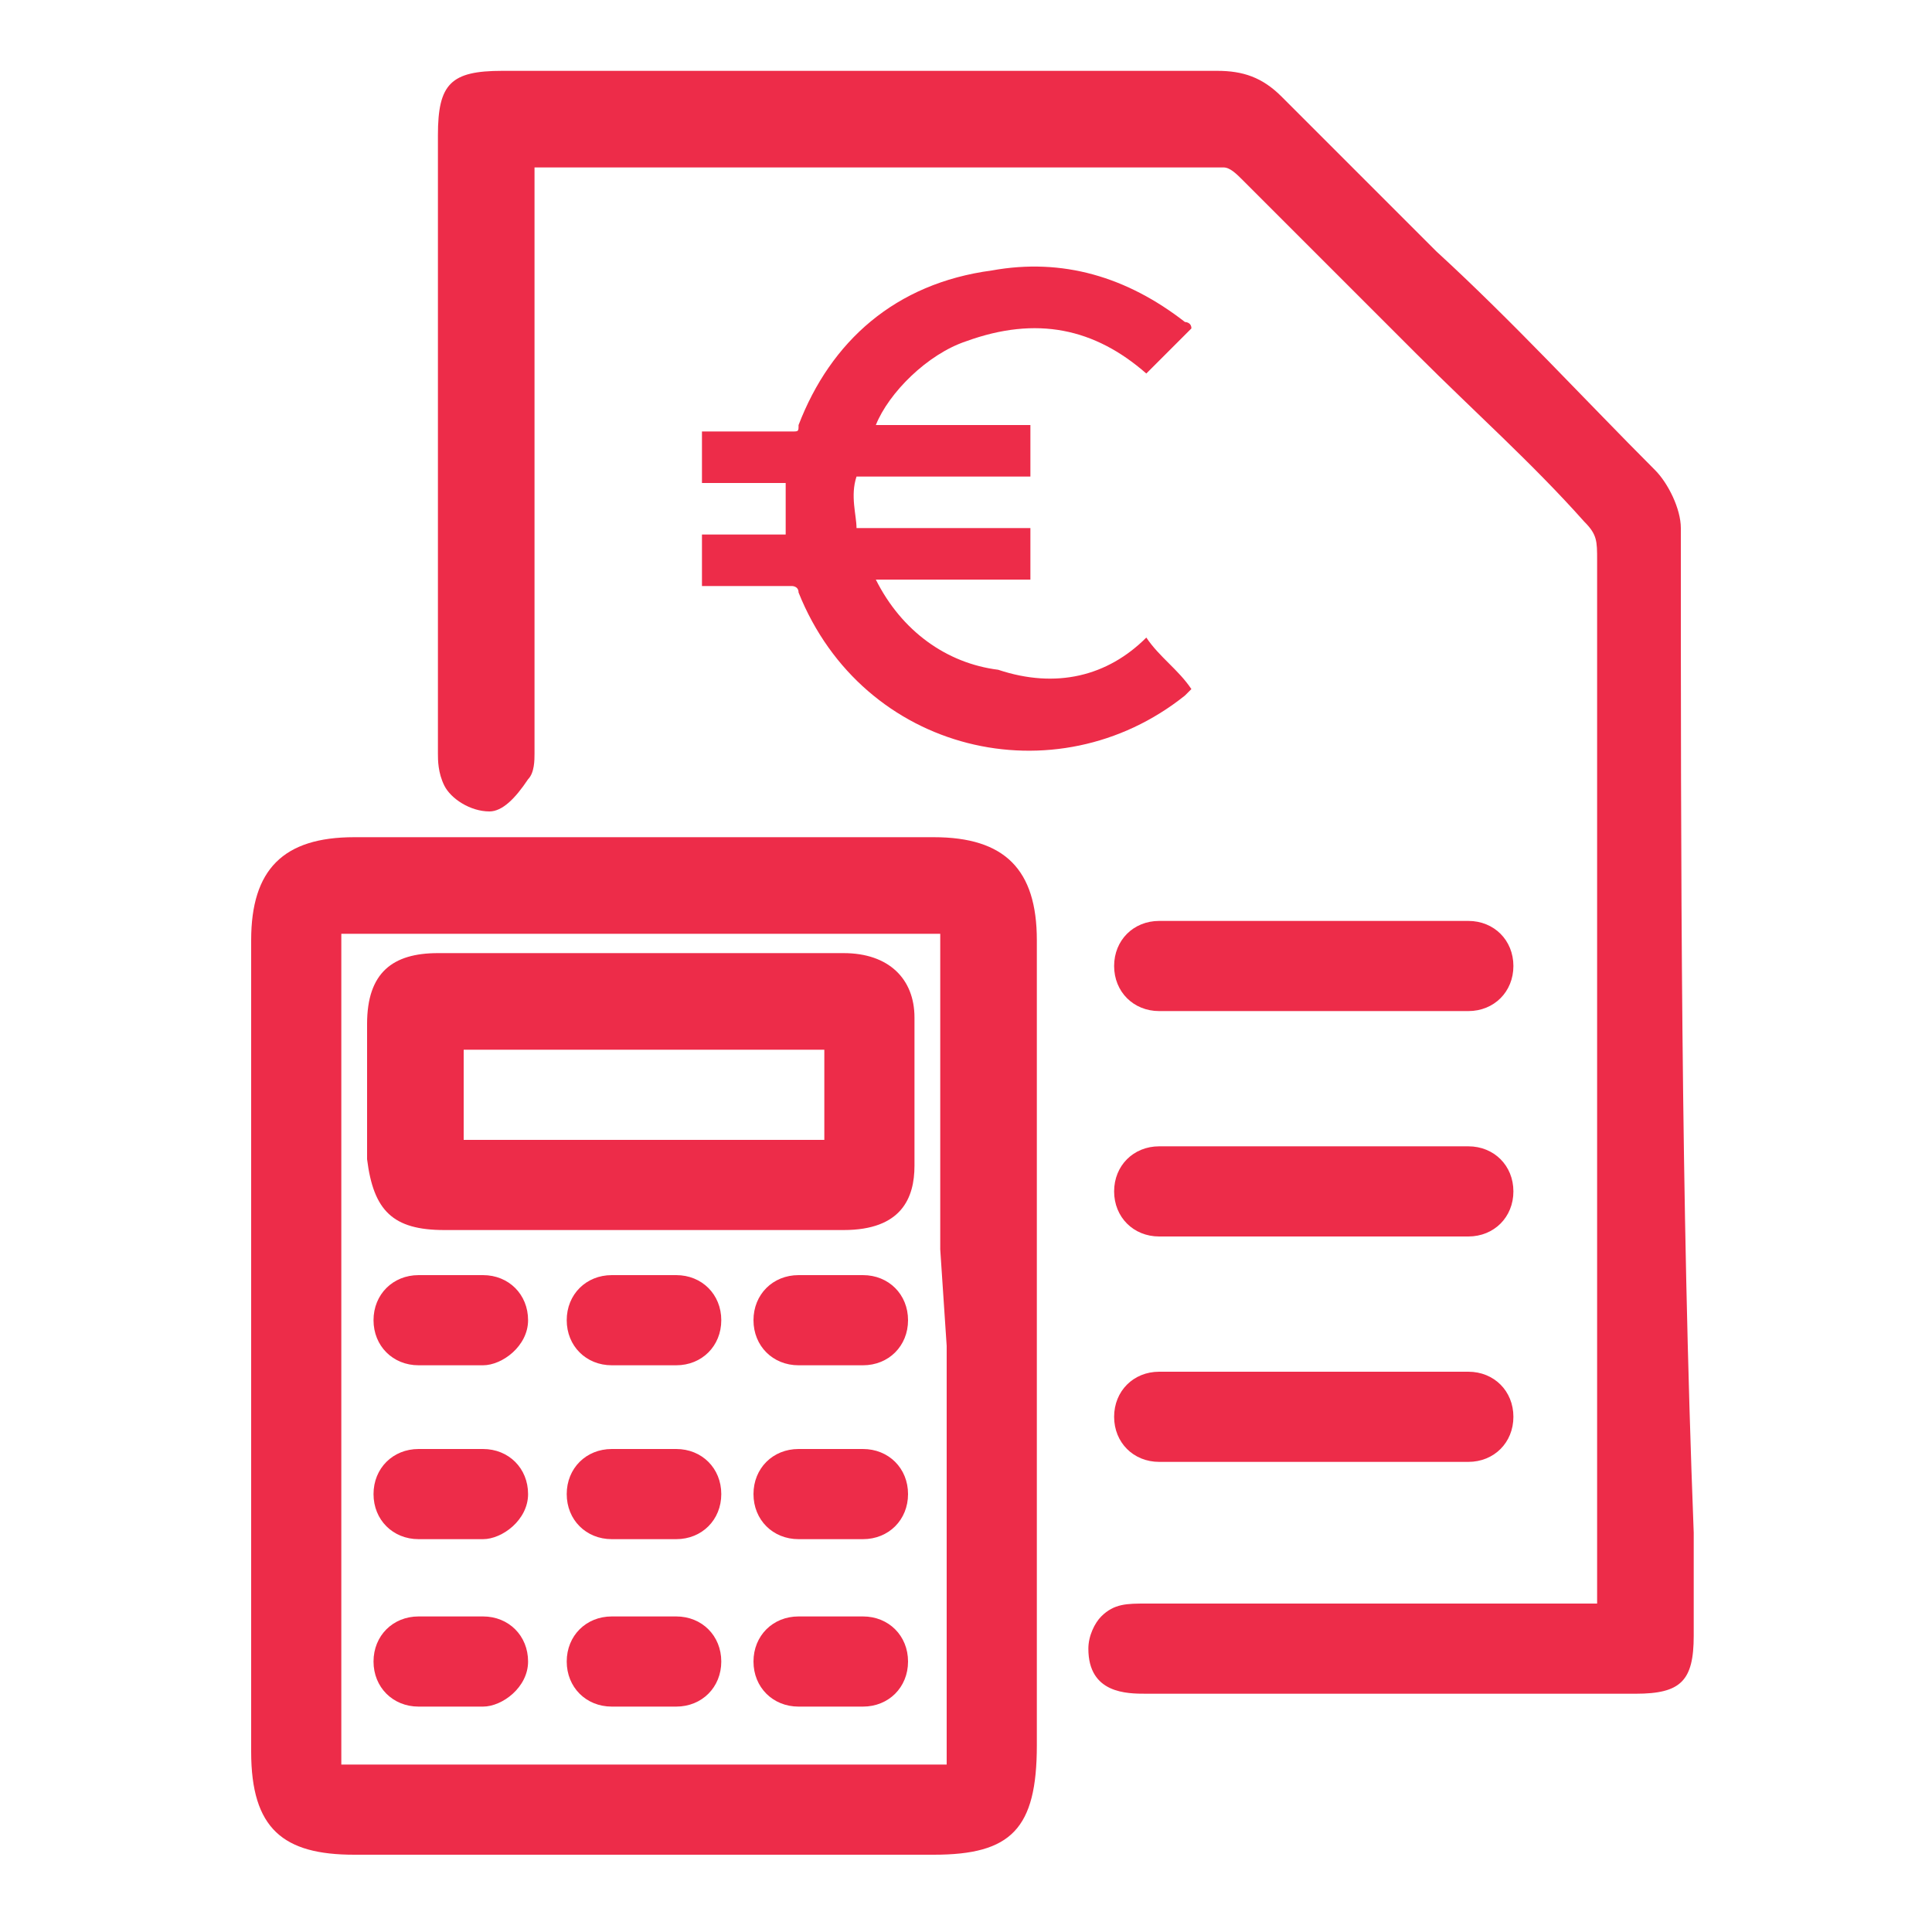 <?xml version="1.0" encoding="utf-8"?>
<!-- Generator: Adobe Illustrator 26.0.1, SVG Export Plug-In . SVG Version: 6.00 Build 0)  -->
<svg version="1.1" id="Layer_1" xmlns="http://www.w3.org/2000/svg" xmlns:xlink="http://www.w3.org/1999/xlink" x="0px" y="0px"
	 viewBox="0 0 30 30" style="enable-background:new 0 0 30 30;" xml:space="preserve">
<style type="text/css">
	.st0{fill:#ED2C49;}
</style>
<g>
	<path class="st0" d="M26.1,8.2c0-0.3-0.2-0.7-0.4-0.9c-1.1-1.1-2.2-2.3-3.4-3.4c-0.8-0.8-1.6-1.6-2.4-2.4c-0.3-0.3-0.6-0.4-1-0.4
		l0,0c-2.8,0-5.7,0-8.5,0H7.8c-0.8,0-1,0.2-1,1v9.5v0.1c0,0.1,0,0.3,0.1,0.5s0.4,0.4,0.7,0.4c0.2,0,0.4-0.2,0.6-0.5
		c0.1-0.1,0.1-0.3,0.1-0.4v-0.1v-9c0,0,0,0,0.1,0h0.9c3.2,0,6.5,0,9.7,0c0.1,0,0.2,0.1,0.3,0.2c0.9,0.9,1.8,1.8,2.7,2.7
		c0.9,0.9,1.8,1.7,2.6,2.6c0.2,0.2,0.2,0.3,0.2,0.6c0,4.5,0,9,0,13.5v2.7h-2.2c-1.6,0-3.2,0-4.8,0c-0.3,0-0.5,0-0.7,0.2
		c-0.1,0.1-0.2,0.3-0.2,0.5c0,0.7,0.6,0.7,0.9,0.7l0,0h7.6c0.7,0,0.9-0.2,0.9-0.9v-1.6C26.1,18.6,26.1,13.4,26.1,8.2z"/>
	<path class="st0" d="M16.1,14.6c0-1.1-0.5-1.6-1.6-1.6h-9c-1.1,0-1.6,0.5-1.6,1.6v12.6c0,1.2,0.5,1.6,1.6,1.6c1.5,0,3,0,4.5,0
		s3,0,4.5,0c1.2,0,1.6-0.4,1.6-1.7v-4.5v-1.8V19C16.1,17.6,16.1,16.1,16.1,14.6z M14.7,20.9v1.6c0,1.6,0,3.1,0,4.7
		c0,0.2,0,0.2,0,0.2s0,0-0.2,0l0,0c-1.5,0-2.9,0-4.5,0c-1.5,0-2.9,0-4.5,0c-0.1,0-0.2,0-0.2,0s0,0,0-0.2c0-4.2,0-8.3,0-12.5
		c0-0.2,0-0.2,0-0.2s0.1,0,0.2,0c2.9,0,5.9,0,8.9,0c0.2,0,0.2,0,0.2,0s0,0,0,0.2c0,1.6,0,3.1,0,4.7L14.7,20.9z"/>
	<path class="st0" d="M6.9,19.1h6.2c0.9,0,1.1-0.5,1.1-1c0-0.8,0-1.6,0-2.3c0-0.6-0.4-1-1.1-1h-2.2H6.8c-0.7,0-1.1,0.3-1.1,1.1
		c0,0.7,0,1.4,0,2.1C5.8,18.8,6.1,19.1,6.9,19.1z M7.2,17.7v-1.4h5.6v1.4H7.2z"/>
</g>
<g>
	<path class="st0" d="M22.8,15.7H18c-0.4,0-0.7-0.3-0.7-0.7s0.3-0.7,0.7-0.7h4.8c0.4,0,0.7,0.3,0.7,0.7S23.2,15.7,22.8,15.7z"/>
</g>
<g>
	<path class="st0" d="M13.4,21.2h-1c-0.4,0-0.7-0.3-0.7-0.7c0-0.4,0.3-0.7,0.7-0.7h1c0.4,0,0.7,0.3,0.7,0.7
		C14.1,20.9,13.8,21.2,13.4,21.2z"/>
</g>
<g>
	<path class="st0" d="M10.5,21.2h-1c-0.4,0-0.7-0.3-0.7-0.7c0-0.4,0.3-0.7,0.7-0.7h1c0.4,0,0.7,0.3,0.7,0.7
		C11.2,20.9,10.9,21.2,10.5,21.2z"/>
</g>
<g>
	<path class="st0" d="M7.5,21.2h-1c-0.4,0-0.7-0.3-0.7-0.7c0-0.4,0.3-0.7,0.7-0.7h1c0.4,0,0.7,0.3,0.7,0.7
		C8.2,20.9,7.8,21.2,7.5,21.2z"/>
</g>
<g>
	<path class="st0" d="M13.4,23.9h-1c-0.4,0-0.7-0.3-0.7-0.7s0.3-0.7,0.7-0.7h1c0.4,0,0.7,0.3,0.7,0.7S13.8,23.9,13.4,23.9z"/>
</g>
<g>
	<path class="st0" d="M10.5,23.9h-1c-0.4,0-0.7-0.3-0.7-0.7s0.3-0.7,0.7-0.7h1c0.4,0,0.7,0.3,0.7,0.7S10.9,23.9,10.5,23.9z"/>
</g>
<g>
	<path class="st0" d="M7.5,23.9h-1c-0.4,0-0.7-0.3-0.7-0.7s0.3-0.7,0.7-0.7h1c0.4,0,0.7,0.3,0.7,0.7S7.8,23.9,7.5,23.9z"/>
</g>
<g>
	<path class="st0" d="M13.4,26.5h-1c-0.4,0-0.7-0.3-0.7-0.7c0-0.4,0.3-0.7,0.7-0.7h1c0.4,0,0.7,0.3,0.7,0.7
		C14.1,26.2,13.8,26.5,13.4,26.5z"/>
</g>
<g>
	<path class="st0" d="M10.5,26.5h-1c-0.4,0-0.7-0.3-0.7-0.7c0-0.4,0.3-0.7,0.7-0.7h1c0.4,0,0.7,0.3,0.7,0.7S10.9,26.5,10.5,26.5z"/>
</g>
<g>
	<path class="st0" d="M7.5,26.5h-1c-0.4,0-0.7-0.3-0.7-0.7c0-0.4,0.3-0.7,0.7-0.7h1c0.4,0,0.7,0.3,0.7,0.7S7.8,26.5,7.5,26.5z"/>
</g>
<g>
	<path class="st0" d="M22.8,19.2H18c-0.4,0-0.7-0.3-0.7-0.7s0.3-0.7,0.7-0.7h4.8c0.4,0,0.7,0.3,0.7,0.7S23.2,19.2,22.8,19.2z"/>
</g>
<g>
	<path class="st0" d="M22.8,22.7H18c-0.4,0-0.7-0.3-0.7-0.7s0.3-0.7,0.7-0.7h4.8c0.4,0,0.7,0.3,0.7,0.7S23.2,22.7,22.8,22.7z"/>
</g>
<g id="Wb8r2G_00000053545105870485221210000014880342308188299193_">
	<g>
		<path class="st0" d="M17.8,9.9c0.2,0.3,0.5,0.5,0.7,0.8c0,0-0.1,0.1-0.1,0.1c-2,1.6-5,0.9-6-1.6c0-0.1-0.1-0.1-0.1-0.1
			c-0.4,0-0.8,0-1.3,0c0,0-0.1,0-0.1,0c0-0.3,0-0.6,0-0.8c0.4,0,0.8,0,1.3,0c0-0.3,0-0.6,0-0.8c-0.4,0-0.8,0-1.3,0
			c0-0.3,0-0.6,0-0.8c0,0,0.1,0,0.1,0c0.4,0,0.9,0,1.3,0c0.1,0,0.1,0,0.1-0.1c0.5-1.3,1.5-2.2,3-2.4c1.1-0.2,2.1,0.1,3,0.8
			c0,0,0.1,0,0.1,0.1c-0.2,0.2-0.5,0.5-0.7,0.7C17,5.1,16.1,4.9,15,5.3c-0.6,0.2-1.2,0.8-1.4,1.3c0.8,0,1.6,0,2.4,0
			c0,0.3,0,0.6,0,0.8c-0.9,0-1.8,0-2.7,0c-0.1,0.3,0,0.6,0,0.8c0.9,0,1.8,0,2.7,0c0,0.3,0,0.6,0,0.8c-0.8,0-1.6,0-2.4,0
			c0.4,0.8,1.1,1.3,1.9,1.4C16.4,10.7,17.2,10.5,17.8,9.9z"/>
	</g>
</g>
</svg>
